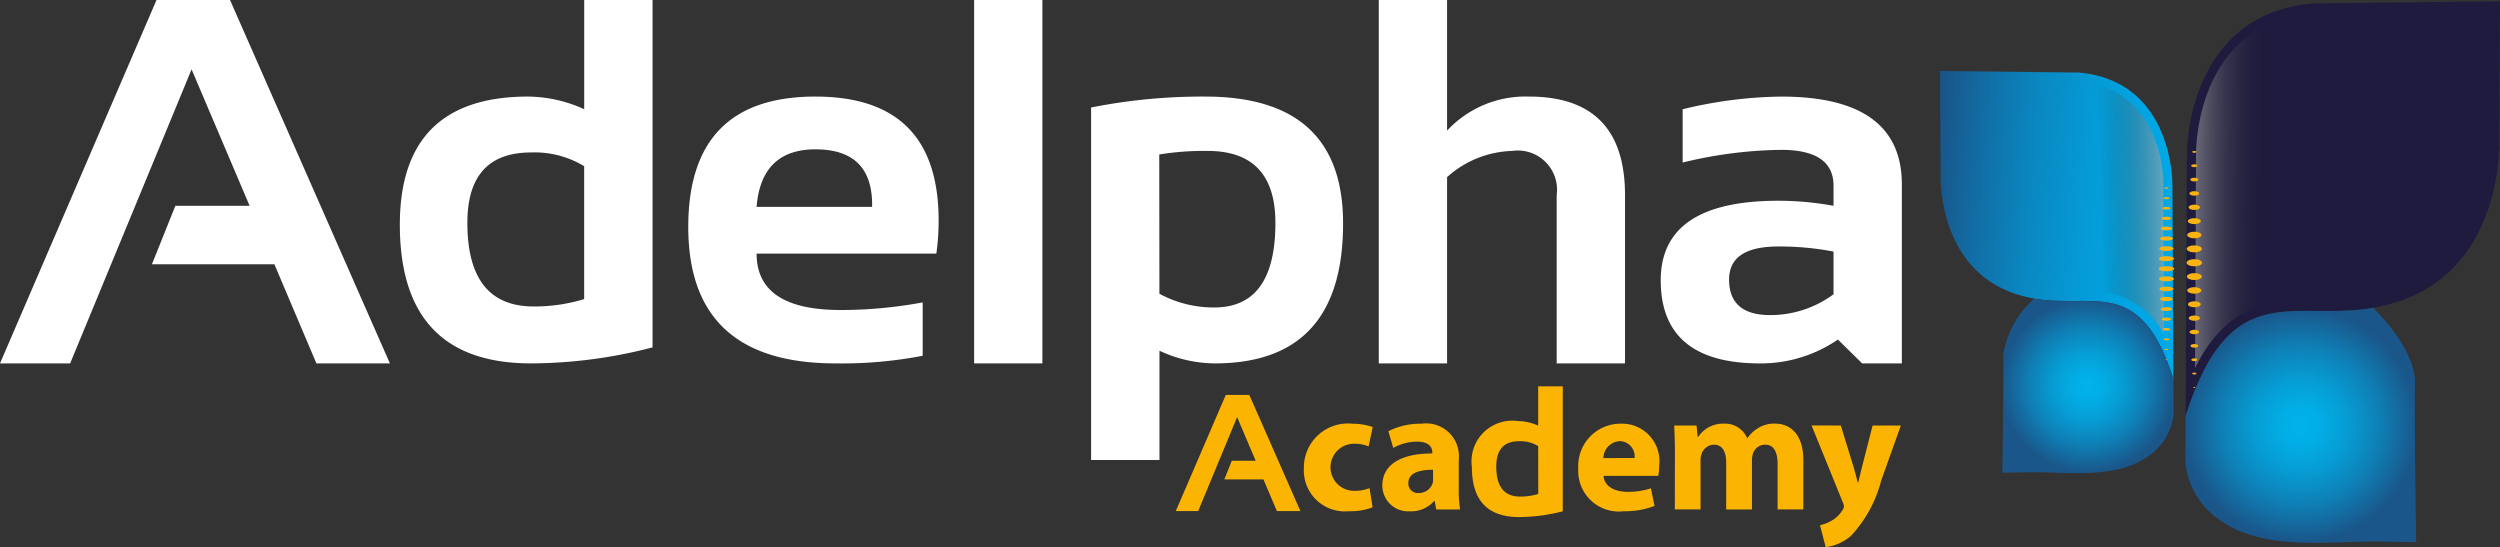 <svg xmlns="http://www.w3.org/2000/svg" xmlns:xlink="http://www.w3.org/1999/xlink" viewBox="0 0 118.392 25.915"><rect x="0" y="0" width="118.392" height="25.915" fill="#333333" stroke="none"/><defs><style>.cls-1{isolation:isolate;}.cls-2{fill:url(#linear-gradient);}.cls-10,.cls-3,.cls-6{mix-blend-mode:screen;}.cls-3{fill:url(#linear-gradient-2);}.cls-4{fill:url(#radial-gradient);}.cls-5{fill:#1e1b3f;}.cls-6{fill:url(#linear-gradient-3);}.cls-7{fill:url(#radial-gradient-2);}.cls-8{fill:#f9b311;}.cls-9{fill:#fcb403;}.cls-11{fill:#fff;}</style><linearGradient id="linear-gradient" x1="126.371" y1="405.361" x2="138.526" y2="405.361" gradientTransform="matrix(0.997, 0.078, -0.078, 0.997, 21.28, -403.964)" gradientUnits="userSpaceOnUse"><stop offset="0" stop-color="#1a5285"/><stop offset="0.174" stop-color="#126ca3"/><stop offset="0.389" stop-color="#0a87c0"/><stop offset="0.601" stop-color="#059ad6"/><stop offset="0.807" stop-color="#01a5e3"/><stop offset="1" stop-color="#00a9e7"/></linearGradient><linearGradient id="linear-gradient-2" x1="128.807" y1="9.728" x2="123.809" y2="9.836" gradientUnits="userSpaceOnUse"><stop offset="0" stop-color="#fff"/><stop offset="1" stop-color="#1c1c1b" stop-opacity="0"/></linearGradient><radialGradient id="radial-gradient" cx="123.212" cy="18.34" r="4.094" gradientUnits="userSpaceOnUse"><stop offset="0" stop-color="#00b3eb"/><stop offset="0.171" stop-color="#02ade5"/><stop offset="0.405" stop-color="#069cd3"/><stop offset="0.675" stop-color="#0e80b6"/><stop offset="0.971" stop-color="#195a8e"/><stop offset="1" stop-color="#1a568a"/></radialGradient><linearGradient id="linear-gradient-3" x1="125.495" y1="8.969" x2="131.622" y2="9.005" gradientUnits="userSpaceOnUse"><stop offset="0" stop-color="#fff"/><stop offset="0.131" stop-color="#e7e7e7" stop-opacity="0.895"/><stop offset="0.413" stop-color="#aaaaa9" stop-opacity="0.625"/><stop offset="0.82" stop-color="#494948" stop-opacity="0.198"/><stop offset="1" stop-color="#1c1c1b" stop-opacity="0"/></linearGradient><radialGradient id="radial-gradient-2" cx="133.296" cy="20.204" r="5.514" xlink:href="#radial-gradient"/></defs><g class="cls-1"><g id="Layer_1" data-name="Layer 1"><path class="cls-2" d="M127.262,18.007l-.046-9.176S127.3,3.907,122.8,3.5l-6.59-.074.024,4.782s-.227,4.252,3.215,5.652S125.464,12.418,127.262,18.007Z" transform="translate(-24.336 -0.064)"/><path class="cls-3" d="M126.822,15.9a3.813,3.813,0,0,0-3.85-2.008l-.718,0a6.746,6.746,0,0,1-2.644-.424c-3.112-1.265-2.956-5.07-2.947-5.231l-.023-4.37,6.154.069c4.023.362,4,4.7,3.992,4.89Z" transform="translate(-24.336 -0.064)"/><path class="cls-4" d="M119.2,16.877a4.471,4.471,0,0,1,1.469-2.667c2.839.486,5.016-1.112,6.6,3.8l-.009-1.86s.008,1.47.017,3.471a2.752,2.752,0,0,1-.931,1.834c-1.62,1.4-4.071.931-6.028.974-.046,0-1.157.026-1.157.013S119.222,18.223,119.2,16.877Z" transform="translate(-24.336 -0.064)"/><path class="cls-5" d="M127.842,19.755,127.9,7.4S127.792.769,133.853.225l8.875-.1-.033,6.44s.307,5.726-4.331,7.612S130.264,12.228,127.842,19.755Z" transform="translate(-24.336 -0.064)"/><path class="cls-6" d="M128.333,7.4c0-.264-.025-6.248,5.558-6.749L142.3.56l-.03,6c0,.079.23,5.469-4.062,7.215a9.21,9.21,0,0,1-3.617.582l-.968-.005c-2.109,0-3.894.267-5.336,3.136Z" transform="translate(-24.336 -0.064)"/><path class="cls-7" d="M138.7,18.234c.026-1.46-1.415-3.034-1.977-3.592-3.825.656-6.755-1.5-8.884,5.113l.013-2.5s-.011,1.979-.024,4.674a3.717,3.717,0,0,0,1.254,2.47c2.182,1.893,5.482,1.254,8.118,1.313.063,0,1.558.035,1.558.016C138.761,25.724,138.67,20.048,138.7,18.234Z" transform="translate(-24.336 -0.064)"/><path class="cls-8" d="M126.942,17.567s0,0-.008,0l-.008,0s0,0,.008,0Z" transform="translate(-24.336 -0.064)"/><ellipse class="cls-8" cx="102.599" cy="17.026" rx="0.051" ry="0.017"/><path class="cls-8" d="M127.033,16.612c0-.018-.044-.033-.1-.033s-.1.015-.1.033.044.033.1.033S127.033,16.63,127.033,16.612Z" transform="translate(-24.336 -0.064)"/><ellipse class="cls-8" cx="102.599" cy="16.071" rx="0.142" ry="0.048"/><path class="cls-8" d="M127.119,15.657c0-.034-.083-.062-.185-.062s-.185.028-.185.062.083.062.185.062S127.119,15.692,127.119,15.657Z" transform="translate(-24.336 -0.064)"/><path class="cls-8" d="M127.162,15.18c0-.043-.1-.077-.228-.077s-.228.034-.228.077.1.076.228.076S127.162,15.222,127.162,15.18Z" transform="translate(-24.336 -0.064)"/><ellipse class="cls-8" cx="102.599" cy="14.638" rx="0.267" ry="0.09"/><ellipse class="cls-8" cx="102.599" cy="14.161" rx="0.303" ry="0.102"/><path class="cls-8" d="M127.269,13.747c0-.062-.15-.112-.335-.112s-.334.05-.334.112.15.113.334.113S127.269,13.809,127.269,13.747Z" transform="translate(-24.336 -0.064)"/><path class="cls-8" d="M127.288,13.27c0-.066-.158-.12-.354-.12s-.354.054-.354.12.159.119.354.119S127.288,13.335,127.288,13.27Z" transform="translate(-24.336 -0.064)"/><ellipse class="cls-8" cx="102.599" cy="12.728" rx="0.366" ry="0.123"/><path class="cls-8" d="M127.292,12.315c0-.067-.16-.121-.358-.121s-.358.054-.358.121.161.12.358.12S127.292,12.381,127.292,12.315Z" transform="translate(-24.336 -0.064)"/><path class="cls-8" d="M127.273,11.837c0-.063-.152-.114-.339-.114s-.338.051-.338.114.151.114.338.114S127.273,11.9,127.273,11.837Z" transform="translate(-24.336 -0.064)"/><path class="cls-8" d="M127.241,11.36c0-.057-.137-.1-.307-.1s-.307.047-.307.1.138.1.307.1S127.241,11.417,127.241,11.36Z" transform="translate(-24.336 -0.064)"/><path class="cls-8" d="M127.206,10.882c0-.05-.122-.091-.272-.091s-.271.041-.271.091.121.091.271.091S127.206,10.933,127.206,10.882Z" transform="translate(-24.336 -0.064)"/><path class="cls-8" d="M127.166,10.405c0-.044-.1-.079-.232-.079s-.232.035-.232.079.1.078.232.078S127.166,10.448,127.166,10.405Z" transform="translate(-24.336 -0.064)"/><ellipse class="cls-8" cx="102.599" cy="9.863" rx="0.189" ry="0.064"/><path class="cls-8" d="M127.08,9.45c0-.028-.065-.049-.146-.049s-.145.021-.145.049.065.049.145.049S127.08,9.477,127.08,9.45Z" transform="translate(-24.336 -0.064)"/><ellipse class="cls-8" cx="102.599" cy="8.908" rx="0.098" ry="0.033"/><path class="cls-8" d="M126.946,8.017s0,0-.012,0-.012,0-.012,0,.006,0,.012,0S126.946,8.019,126.946,8.017Z" transform="translate(-24.336 -0.064)"/><circle class="cls-8" cx="105.334" cy="19.003" r="0.004"/><polygon class="cls-8" points="105.33 5.88 105.334 5.878 105.338 5.88 105.334 5.882 105.33 5.88"/><path class="cls-8" d="M128.243,19.067s0,0,.008,0l.008,0s0,0-.008,0Z" transform="translate(-24.336 -0.064)"/><ellipse class="cls-8" cx="103.915" cy="18.347" rx="0.051" ry="0.024"/><path class="cls-8" d="M128.152,17.755c0-.025.044-.046.1-.046s.1.021.1.046-.044.045-.1.045S128.152,17.78,128.152,17.755Z" transform="translate(-24.336 -0.064)"/><ellipse class="cls-8" cx="103.915" cy="17.035" rx="0.142" ry="0.066"/><path class="cls-8" d="M128.066,16.443c0-.048.083-.086.185-.086s.185.038.185.086-.083.085-.185.085S128.066,16.49,128.066,16.443Z" transform="translate(-24.336 -0.064)"/><path class="cls-8" d="M128.023,15.786c0-.058.1-.105.228-.105s.228.047.228.105-.1.106-.228.106S128.023,15.845,128.023,15.786Z" transform="translate(-24.336 -0.064)"/><ellipse class="cls-8" cx="103.915" cy="15.066" rx="0.267" ry="0.124"/><ellipse class="cls-8" cx="103.915" cy="14.41" rx="0.303" ry="0.14"/><path class="cls-8" d="M127.916,13.818c0-.085.15-.155.335-.155s.334.07.334.155-.15.155-.334.155S127.916,13.9,127.916,13.818Z" transform="translate(-24.336 -0.064)"/><path class="cls-8" d="M127.9,13.162c0-.091.158-.164.354-.164s.354.073.354.164-.159.164-.354.164S127.9,13.252,127.9,13.162Z" transform="translate(-24.336 -0.064)"/><ellipse class="cls-8" cx="103.915" cy="12.442" rx="0.366" ry="0.169"/><path class="cls-8" d="M127.893,11.849c0-.091.16-.165.358-.165s.358.074.358.165-.161.166-.358.166S127.893,11.941,127.893,11.849Z" transform="translate(-24.336 -0.064)"/><path class="cls-8" d="M127.912,11.193c0-.086.152-.156.339-.156s.338.07.338.156-.151.157-.338.157S127.912,11.28,127.912,11.193Z" transform="translate(-24.336 -0.064)"/><path class="cls-8" d="M127.944,10.537c0-.078.137-.142.307-.142s.307.064.307.142-.138.142-.307.142S127.944,10.616,127.944,10.537Z" transform="translate(-24.336 -0.064)"/><path class="cls-8" d="M127.979,9.881c0-.069.122-.126.272-.126s.271.057.271.126-.121.126-.271.126S127.979,9.95,127.979,9.881Z" transform="translate(-24.336 -0.064)"/><path class="cls-8" d="M128.019,9.225c0-.059.1-.108.232-.108s.232.049.232.108-.1.107-.232.107S128.019,9.284,128.019,9.225Z" transform="translate(-24.336 -0.064)"/><ellipse class="cls-8" cx="103.915" cy="8.505" rx="0.189" ry="0.087"/><path class="cls-8" d="M128.1,7.913c0-.038.065-.068.146-.068s.145.03.145.068-.065.067-.145.067S128.1,7.95,128.1,7.913Z" transform="translate(-24.336 -0.064)"/><ellipse class="cls-8" cx="103.915" cy="7.193" rx="0.098" ry="0.045"/><path class="cls-8" d="M128.239,5.944s0,0,.012,0,.012,0,.012,0-.006,0-.012,0S128.239,5.947,128.239,5.944Z" transform="translate(-24.336 -0.064)"/><path class="cls-9" d="M81.079,24.266H80.018l2.368-5.5H83.5l2.419,5.5H84.805l-.636-1.5H82.316l.355-.884H83.8l-.878-2.065Z" transform="translate(-24.336 -0.064)"/><path class="cls-9" d="M89.338,24.089a2.989,2.989,0,0,1-1.123.185,1.943,1.943,0,0,1-2.132-2.033,2.086,2.086,0,0,1,2.305-2.111,2.937,2.937,0,0,1,.956.157l-.195.917a1.726,1.726,0,0,0-.7-.126,1.115,1.115,0,0,0,.021,2.23,1.876,1.876,0,0,0,.722-.13Z" transform="translate(-24.336 -0.064)"/><path class="cls-9" d="M92.351,24.189l-.074-.395H92.25a1.456,1.456,0,0,1-1.151.484,1.222,1.222,0,0,1-1.3-1.215c0-1.035.94-1.526,2.366-1.524v-.05c0-.211-.116-.513-.739-.512a2.34,2.34,0,0,0-1.11.3l-.231-.791a3.3,3.3,0,0,1,1.566-.356,1.553,1.553,0,0,1,1.767,1.714v1.386a5.754,5.754,0,0,0,.064.962ZM92.2,22.31c-.659,0-1.169.154-1.169.626a.449.449,0,0,0,.5.476.683.683,0,0,0,.648-.457.728.728,0,0,0,.024-.21Z" transform="translate(-24.336 -0.064)"/><path class="cls-9" d="M98.343,24.277a8.259,8.259,0,0,1-2.068.273q-2.235,0-2.235-2.364a1.93,1.93,0,0,1,2.187-2.181,2.322,2.322,0,0,1,.952.217V18.361h1.164Zm-1.164-3.086a1.626,1.626,0,0,0-.9-.234q-1.084,0-1.085,1.2,0,1.425,1.129,1.424a2.9,2.9,0,0,0,.86-.125Z" transform="translate(-24.336 -0.064)"/><path class="cls-9" d="M100.274,22.6c.037.513.551.756,1.136.756a3.413,3.413,0,0,0,1.109-.168l.169.836a3.971,3.971,0,0,1-1.46.251,1.923,1.923,0,0,1-2.15-2.021,2.007,2.007,0,0,1,2.032-2.126,1.773,1.773,0,0,1,1.8,1.984,2.246,2.246,0,0,1-.046.488Zm1.471-.845a.721.721,0,0,0-.7-.8.822.822,0,0,0-.778.8Z" transform="translate(-24.336 -0.064)"/><path class="cls-9" d="M103.654,21.485c0-.494-.016-.913-.034-1.269h1.06l.053.538h.026a1.4,1.4,0,0,1,1.216-.627,1.14,1.14,0,0,1,1.1.681h.016a1.682,1.682,0,0,1,.524-.484,1.45,1.45,0,0,1,.765-.2c.769,0,1.356.537,1.356,1.724v2.338h-1.219V22.031c0-.575-.188-.909-.593-.909a.612.612,0,0,0-.577.431,1.076,1.076,0,0,0-.044.313v2.323h-1.22V21.962c0-.5-.181-.84-.58-.84a.639.639,0,0,0-.587.443.9.9,0,0,0-.048.313v2.311h-1.218Z" transform="translate(-24.336 -0.064)"/><path class="cls-9" d="M111.512,20.216l.6,1.953c.068.233.146.529.2.738h.026c.056-.215.12-.51.179-.74l.5-1.951h1.337l-.934,2.615a6.027,6.027,0,0,1-1.419,2.6,2.247,2.247,0,0,1-1.206.544l-.269-1.041a1.834,1.834,0,0,0,.545-.211,1.415,1.415,0,0,0,.517-.5.345.345,0,0,0,.07-.178.489.489,0,0,0-.056-.2l-1.476-3.634Z" transform="translate(-24.336 -0.064)"/><g class="cls-10"><path class="cls-11" d="M27.658,17.273H24.336L31.748.064h3.481L42.8,17.273h-3.48l-1.99-4.693h-5.8L32.64,9.811h3.517L33.409,3.349Z" transform="translate(-24.336 -0.064)"/><path class="cls-11" d="M55.239,16.515a23.031,23.031,0,0,1-5.752.758q-6.216,0-6.216-6.571,0-6.066,6.081-6.065a6.5,6.5,0,0,1,2.65.6V.064h3.237ZM52,7.934a4.524,4.524,0,0,0-2.515-.65q-3.017,0-3.016,3.334,0,3.96,3.138,3.959A8.014,8.014,0,0,0,52,14.228Z" transform="translate(-24.336 -0.064)"/><path class="cls-11" d="M62.951,4.637q5.836,0,5.836,5.872a11.268,11.268,0,0,1-.109,1.565H60.166q0,2.672,3.982,2.671a21.256,21.256,0,0,0,3.883-.36v2.527a20.157,20.157,0,0,1-4.128.361q-6.974,0-6.973-6.463Q56.93,4.636,62.951,4.637ZM60.166,9.859h5.471v-.1q0-2.622-2.686-2.623Q60.386,7.14,60.166,9.859Z" transform="translate(-24.336 -0.064)"/><path class="cls-11" d="M73.7.064V17.273H70.468V.064Z" transform="translate(-24.336 -0.064)"/><path class="cls-11" d="M76.007,5.154a27.12,27.12,0,0,1,5.4-.517q6.532,0,6.533,6.005,0,6.632-6.081,6.631a6.25,6.25,0,0,1-2.614-.6v5.175H76.007Zm3.235,8.822a5.418,5.418,0,0,0,2.6.649q2.894,0,2.893-4.007,0-3.4-3.2-3.406a13.067,13.067,0,0,0-2.3.168Z" transform="translate(-24.336 -0.064)"/><path class="cls-11" d="M89.63,17.273V.064h3.235V6.249a5.076,5.076,0,0,1,3.872-1.612q4.554,0,4.555,4.669v7.967H98.055V9.306a1.858,1.858,0,0,0-2.113-2.094,4.807,4.807,0,0,0-3.077,1.24v8.821Z" transform="translate(-24.336 -0.064)"/><path class="cls-11" d="M102.983,13.337q0-3.766,5.568-3.766a14.448,14.448,0,0,1,2.615.24v-.95q0-1.7-2.479-1.7a20.543,20.543,0,0,0-4.666.6V5.238a20.6,20.6,0,0,1,4.666-.6q5.715,0,5.715,4.164v8.472h-1.881l-1.147-1.131a6.448,6.448,0,0,1-3.689,1.131Q102.984,17.273,102.983,13.337Zm5.568-1.6q-2.331,0-2.331,1.565,0,1.685,1.954,1.684A5.042,5.042,0,0,0,111.166,14V11.978A13.482,13.482,0,0,0,108.551,11.737Z" transform="translate(-24.336 -0.064)"/></g></g></g></svg>